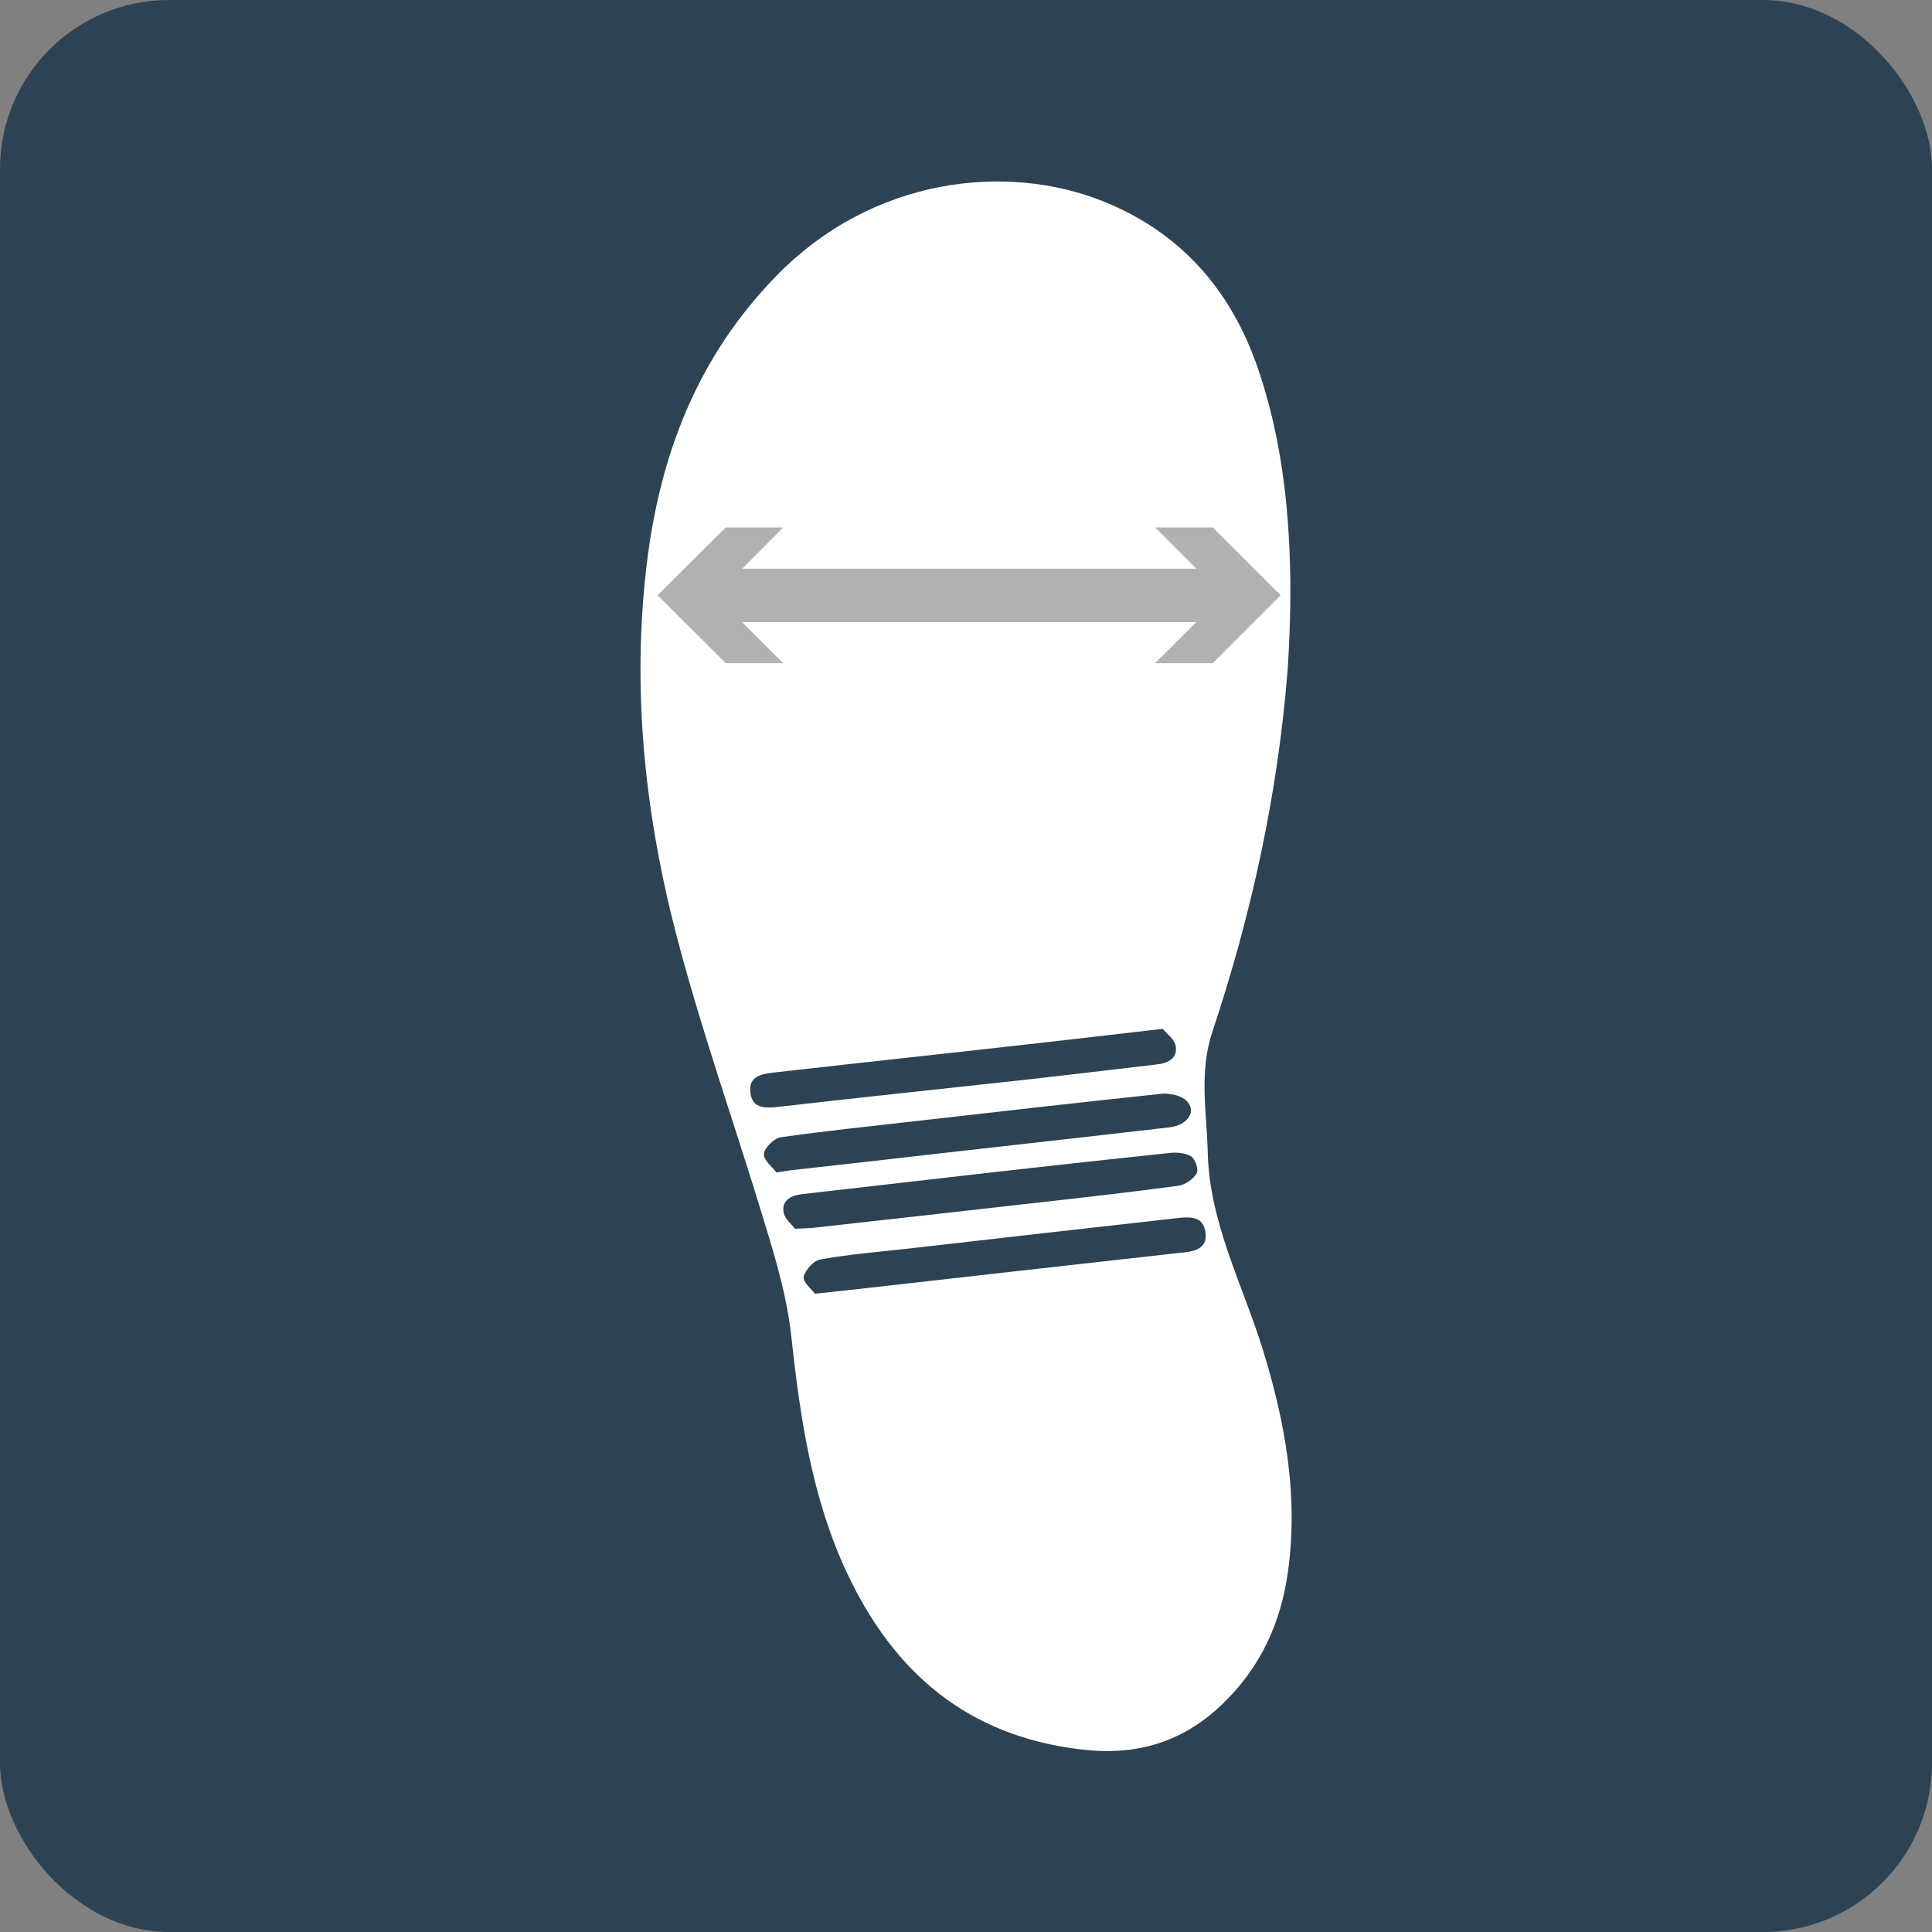 <?xml version="1.0" encoding="UTF-8"?>
<svg id="křivky" xmlns="http://www.w3.org/2000/svg" viewBox="0 0 80 80">
  <rect x="0" y="0" width="80" height="80" fill="#808080" stroke="none"/>
  <defs>
    <style>
      .cls-1 {
        fill: #2d4253;
      }

      .cls-1, .cls-2, .cls-3 {
        stroke-width: 0px;
      }

      .cls-2 {
        fill: #fff;
      }

      .cls-3 {
        fill: #b1b1b1;
      }
    </style>
  </defs>
  <rect class="cls-1" width="80" height="80" rx="7" ry="7"/>
  <path class="cls-2" d="m53.32,27.71c-.4,5.13-1.49,10.13-3.12,15.02-.56,1.68-.23,3.32-.19,4.99.07,2.91,1.44,5.46,2.28,8.16.93,3.01,1.48,6.06,1.04,9.21-.29,2.1-1.13,3.95-2.71,5.47-1.6,1.54-3.49,2.15-5.77,1.89-4.82-.54-7.85-3.23-9.77-7.3-1.47-3.13-1.95-6.47-2.32-9.86-.17-1.55-.62-3.09-1.08-4.59-1.19-3.95-2.58-7.84-3.63-11.82-1.34-5.08-1.9-10.27-1.27-15.52.54-4.49,2.08-8.57,5.37-11.94,4.02-4.12,9.56-4.66,13.49-3.1,3.3,1.31,5.37,3.76,6.46,6.97,1.18,3.46,1.54,7.52,1.22,12.44Zm-21.18,20.84c.33-.05.46-.07.59-.09,2.15-.24,4.3-.48,6.45-.73,3.08-.35,6.16-.69,9.25-1.05.75-.09,1.13-.66.71-1.09-.21-.22-.69-.33-1.03-.3-3.42.36-6.84.75-10.26,1.14-1.84.21-3.68.4-5.51.66-.28.04-.68.43-.71.69-.02.26.36.55.51.76Zm16.03-5.95c-1.68.19-3.19.37-4.69.54-3.81.43-7.62.84-11.43,1.27-.51.06-1.06.15-.98.82.07.63.53.67,1.1.61,3.37-.39,6.74-.74,10.11-1.11,1.89-.21,3.78-.44,5.67-.66.5-.06.82-.31.73-.77-.05-.27-.37-.5-.53-.69Zm-15.25,8.28c.4-.02.58-.02.76-.04,2.88-.32,5.76-.64,8.65-.97,2.15-.24,4.31-.48,6.46-.77.28-.04.62-.27.76-.51.09-.16-.05-.58-.22-.7-.22-.15-.59-.18-.88-.15-3.14.33-6.28.68-9.42,1.04-1.95.22-3.89.45-5.84.67-.49.06-.83.29-.74.77.06.27.35.5.47.66Zm.82,2.69c.65-.07,1.12-.12,1.59-.17,4.59-.52,9.18-1.04,13.77-1.55.52-.06.88-.25.82-.79-.08-.71-.63-.68-1.18-.62-3.73.42-7.47.84-11.2,1.27-1.19.13-2.39.23-3.57.44-.28.05-.63.44-.69.72-.04.22.33.51.46.7Z"/>
  <polygon class="cls-3" points="50.22 21.84 47.83 21.84 49.54 23.55 30.73 23.55 32.43 21.84 30.05 21.84 27.23 24.65 30.05 27.46 32.43 27.46 30.73 25.76 49.54 25.76 47.83 27.46 50.22 27.46 53.03 24.65 50.22 21.84"/>
</svg>